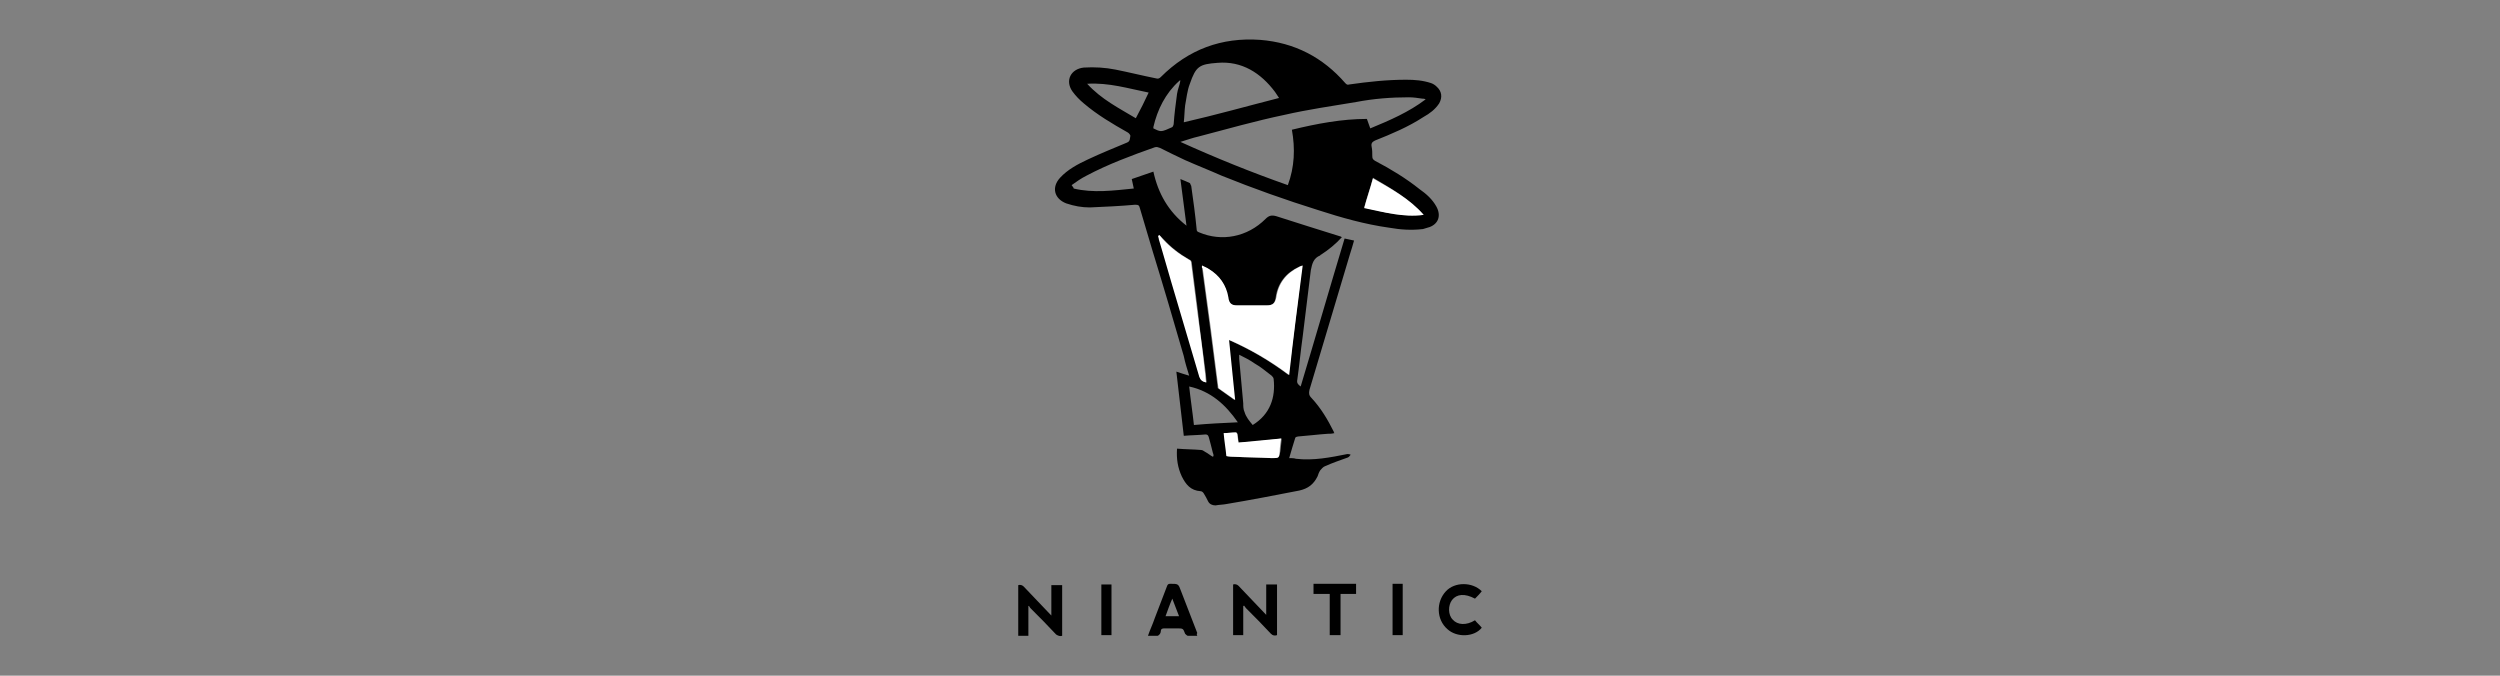 <?xml version="1.0" encoding="UTF-8"?> <!-- Generator: Adobe Illustrator 26.5.0, SVG Export Plug-In . SVG Version: 6.00 Build 0) --> <svg xmlns="http://www.w3.org/2000/svg" xmlns:xlink="http://www.w3.org/1999/xlink" version="1.1" id="Layer_1" x="0px" y="0px" viewBox="0 0 370 100" style="enable-background:new 0 0 370 100;" xml:space="preserve"><rect x="0" y="0" width="370" height="100" fill="#808080" stroke="none"/> <style type="text/css"> .st0{fill:#FFFFFF;} </style> <g> <path d="M158.9,27.9c2.9,0.7,5.9,0.3,8.9,0c-0.1-0.5-0.2-0.9-0.3-1.4c1.1-0.4,2.1-0.7,3.2-1.1c0.7,3.2,2.2,5.9,4.9,8 c-0.3-2.4-0.6-4.6-0.9-6.9c0.5,0.2,1,0.4,1.4,0.6c0.1,0.1,0.1,0.3,0.2,0.4c0.3,2.1,0.6,4.3,0.8,6.4c0,0.3,0.1,0.4,0.4,0.5 c3.3,1.4,7.1,0.7,9.8-2c0.5-0.5,0.9-0.6,1.6-0.4c3.1,1,6.3,2,9.5,3c0.1,0,0.1,0.1,0.2,0.1c-0.9,1-2,1.9-3.1,2.6c0,0-0.1,0-0.1,0.1 c-1,0.4-1.2,1.2-1.4,2.2c-0.4,3.3-0.8,6.6-1.2,9.8c-0.3,2.1-0.5,4.3-0.8,6.4c-0.1,0.5,0.1,0.7,0.5,1c2.2-7.3,4.3-14.6,6.5-21.9 c0.5,0.1,0.9,0.2,1.4,0.3c-0.2,0.7-0.4,1.4-0.6,2c-2,6.7-4,13.4-6,20.1c-0.1,0.5-0.1,0.8,0.3,1.2c1.4,1.5,2.4,3.2,3.3,5 c0,0.1,0,0.1,0.1,0.2c-0.4,0.1-0.7,0.1-1,0.1c-1.5,0.1-3,0.3-4.4,0.4c-0.1,0-0.4,0.1-0.4,0.2c-0.3,1-0.6,1.9-0.9,3 c0.4,0,0.7,0,1,0.1c2.6,0.3,5.1-0.2,7.6-0.7c0.1,0,0.3,0,0.5,0.1c-0.1,0.1-0.2,0.3-0.4,0.4c-1.1,0.4-2.3,0.8-3.4,1.3 c-0.3,0.1-0.5,0.4-0.7,0.6c-0.2,0.3-0.3,0.6-0.4,0.9c-0.6,1.2-1.4,1.8-2.7,2.1c-3.6,0.7-7.2,1.4-10.8,2c-0.5,0.1-1.1,0.1-1.6,0.2 c-0.5,0-0.9-0.2-1.1-0.6c-0.2-0.4-0.4-0.8-0.6-1.1c-0.1-0.2-0.3-0.4-0.5-0.4c-1.5-0.1-2.2-1-2.8-2.2c-0.6-1.3-0.8-2.6-0.7-4.1 c1.2,0.1,2.4,0.1,3.6,0.2c0.2,0,0.4,0.2,0.6,0.3c0.4,0.2,0.7,0.5,1.1,0.7c0,0,0.1-0.1,0.1-0.1c0-0.2,0-0.3-0.1-0.5 c-0.2-0.8-0.4-1.6-0.6-2.3c-0.1-0.3-0.2-0.4-0.5-0.4c-1,0.1-2.1,0.1-3.2,0.2c-0.4-3.2-0.7-6.3-1.1-9.5c0.6,0.2,1.2,0.4,1.9,0.6 c-0.3-1-0.6-1.9-0.8-2.9c-1.5-5.2-3-10.3-4.6-15.5c-0.6-2.1-1.3-4.3-1.9-6.4c-0.1-0.4-0.2-0.5-0.7-0.5c-2.2,0.2-4.4,0.3-6.7,0.4 c-1.2,0-2.3-0.2-3.5-0.6c-1.8-0.7-2.2-2.4-0.9-3.8c1.1-1.2,2.6-2,4.1-2.7c1.9-0.9,3.9-1.7,5.8-2.5c0.5-0.2,0.4-0.6,0.5-1 c0-0.1-0.2-0.4-0.4-0.5c-2.3-1.3-4.5-2.6-6.5-4.3c-0.6-0.5-1.2-1.1-1.7-1.8c-1.1-1.6-0.2-3.3,1.7-3.5c1.6-0.1,3.2,0,4.7,0.3 c2,0.4,4,0.9,6,1.3c0.3,0.1,0.5,0,0.7-0.2c4.1-4.1,9-5.9,14.7-5.5c5.1,0.4,9.3,2.6,12.6,6.4c0.2,0.2,0.3,0.3,0.6,0.2 c2.8-0.4,5.6-0.7,8.4-0.7c1.3,0,2.5,0.1,3.7,0.5c0.3,0.1,0.6,0.3,0.8,0.5c0.8,0.7,0.9,1.6,0.4,2.5c-0.6,0.9-1.4,1.5-2.3,2 c-2.3,1.5-4.7,2.5-7.2,3.5c-0.4,0.2-0.6,0.4-0.5,0.9c0.1,0.5,0.1,0.9,0.1,1.4c0,0.4,0.1,0.5,0.4,0.7c2.3,1.2,4.6,2.6,6.6,4.2 c1,0.7,1.9,1.5,2.5,2.6c0.7,1.3,0.3,2.5-1,3c-0.3,0.1-0.7,0.2-1,0.3c-1.7,0.2-3.3,0.1-5-0.2c-3.6-0.5-7.1-1.5-10.5-2.6 c-4.8-1.5-9.6-3.2-14.3-5.1c-1.8-0.8-3.6-1.5-5.4-2.3c-1.3-0.6-2.5-1.2-3.7-1.8c-0.3-0.1-0.5-0.2-0.8-0.1 c-3.4,1.2-6.9,2.5-10.1,4.2c-0.8,0.4-1.5,0.9-2.2,1.4C158.9,27.8,158.9,27.8,158.9,27.9z M190.6,27.4c1-2.7,1.1-5.4,0.6-8.2 c3.7-0.9,7.4-1.6,11.1-1.6c0.2,0.5,0.3,0.9,0.5,1.4c2.9-1.2,5.7-2.4,8.2-4.3c-0.2-0.1-0.3-0.1-0.5-0.1c-0.7-0.1-1.3-0.2-2-0.2 c-2.6,0-5.2,0.2-7.8,0.7c-3.6,0.6-7.1,1.1-10.6,1.9c-4.3,0.9-8.5,2.1-12.7,3.2c-0.9,0.2-1.7,0.5-2.7,0.8 C180,23.4,185.2,25.5,190.6,27.4z M177.9,39.3c0,0.2,0,0.3,0,0.4c0.4,3,0.8,5.9,1.2,8.9c0.4,2.9,0.7,5.7,1.1,8.6 c0,0.1,0,0.3,0.1,0.3c0.8,0.6,1.6,1.1,2.4,1.7c-0.3-2.9-0.6-5.9-0.9-8.9c3.2,1.4,6.1,3.1,8.9,5.2c0.7-5.5,1.4-10.8,2-16.2 c-0.2,0.1-0.2,0.1-0.3,0.1c-0.1,0-0.1,0.1-0.2,0.1c-1.9,0.9-3.1,2.4-3.4,4.5c-0.1,0.9-0.5,1.2-1.4,1.2c-1.5,0-2.9,0-4.4,0 c-0.9,0-1.2-0.3-1.3-1.2c-0.3-1.9-1.2-3.3-2.9-4.2C178.5,39.6,178.2,39.5,177.9,39.3z M189.3,14.5c-0.2-0.3-0.4-0.6-0.6-0.9 c-2.1-2.8-4.9-4.6-8.5-4.3c-2.7,0.2-3.2,0.5-4.1,3.1c-0.4,1-0.5,2.2-0.7,3.2c-0.1,0.8-0.1,1.7-0.2,2.5 C180,17,184.6,15.7,189.3,14.5z M171.6,34.8c0,0-0.1,0.1-0.1,0.1c0,0.2,0.1,0.3,0.1,0.5c0.2,0.6,0.3,1.1,0.5,1.7 c1.8,6.2,3.7,12.4,5.5,18.7c0.1,0.5,0.5,0.7,1,0.8c-0.1-0.6-0.1-1.2-0.2-1.8c-0.4-2.9-0.8-5.8-1.1-8.7c-0.3-2.4-0.6-4.7-0.9-7.1 c0-0.3-0.1-0.5-0.4-0.6c-1.4-0.8-2.7-1.8-3.8-3C172,35.2,171.8,35,171.6,34.8z M185.4,62.9c2.6-1.6,3.4-4.1,3.1-6.8 c0-0.2-0.2-0.4-0.3-0.5c-0.8-0.6-1.6-1.3-2.5-1.8c-0.7-0.5-1.5-0.9-2.3-1.3c0,0.3,0,0.4,0,0.6c0.2,2.2,0.4,4.4,0.6,6.6 c0,0.4,0,0.9,0.2,1.3C184.4,61.7,184.9,62.3,185.4,62.9z M210.7,31.8c-2.1-2.4-4.8-3.9-7.5-5.5c-0.4,1.5-0.9,2.9-1.3,4.4 C204.8,31.4,207.6,32.2,210.7,31.8z M183.2,62.5c-1.8-2.6-4-4.6-7.2-5.3c0.2,1.9,0.5,3.8,0.7,5.7C178.9,62.7,181,62.6,183.2,62.5z M168.1,17.5c0.7-1.3,1.3-2.5,1.9-3.8c-3-0.6-5.9-1.5-9.1-1.3C163,14.7,165.6,16,168.1,17.5z M183.3,65.5c0-0.4-0.1-0.8-0.1-1.2 c0-0.1-0.2-0.3-0.2-0.3c-0.6,0-1.2,0.1-1.8,0.1c0.2,1.2,0.3,2.3,0.4,3.4c0.4,0,0.7,0.1,1.1,0.1c1.9,0.1,3.7,0.1,5.6,0.2 c1,0,1,0,1.2-1c0.1-0.6,0.1-1.2,0.2-1.9C187.4,65.2,185.4,65.4,183.3,65.5z M174.7,11.9c-0.1,0-0.1,0-0.2,0.1 c-2,1.8-3.2,4.2-3.8,6.8c0,0.1,0,0.2,0,0.2c0.4,0.2,0.8,0.4,1.1,0.4c0.5,0,1-0.3,1.5-0.5c0.3-0.1,0.3-0.2,0.4-0.5 c0.1-1.5,0.3-3,0.5-4.5C174.3,13.2,174.6,12.6,174.7,11.9z"></path> <path d="M184,89.7c0,1.4,0,2.9,0,4.3c-0.5,0-1,0-1.5,0c0-2.5,0-5,0-7.5c0.3-0.1,0.6,0,0.8,0.2c1.3,1.4,2.7,2.8,4.1,4.3 c0-1.6,0-3,0-4.5c0.6,0,1.1,0,1.6,0c0,2.5,0,5,0,7.5c-0.3,0.1-0.6,0.1-0.9-0.2c-1.2-1.3-2.4-2.5-3.7-3.8c-0.1-0.1-0.2-0.3-0.3-0.4 C184.1,89.6,184.1,89.7,184,89.7z"></path> <path d="M152.2,89.7c0,1.4,0,2.9,0,4.4c-0.5,0-1,0-1.5,0c0-2.5,0-5,0-7.5c0.3-0.1,0.6,0,0.8,0.2c1.3,1.4,2.7,2.8,4.1,4.3 c0-1.6,0-3,0-4.5c0.5,0,1,0,1.6,0c0,2.5,0,5,0,7.5c-0.3,0.1-0.6,0-0.9-0.2c-1.2-1.3-2.4-2.5-3.7-3.8c-0.1-0.1-0.2-0.2-0.3-0.4 C152.3,89.6,152.3,89.7,152.2,89.7z"></path> <path d="M177.2,94.1c-0.5,0-1,0-1.4,0c-0.1,0-0.3-0.2-0.4-0.3c-0.3-0.8-0.3-0.8-1.2-0.8c-0.6,0-1.3,0-1.9,0c-0.3,0-0.5,0.1-0.5,0.4 c0,0.2-0.1,0.4-0.2,0.5c-0.1,0.1-0.2,0.2-0.3,0.2c-0.4,0-0.9,0-1.4,0c0.3-0.9,0.7-1.7,1-2.6c0.6-1.6,1.2-3.1,1.8-4.7 c0.1-0.3,0.2-0.4,0.5-0.4c1.2,0,1.2,0,1.6,1.1c0.8,2.1,1.6,4.1,2.4,6.2C177.1,93.8,177.1,93.9,177.2,94.1z M173.5,88.6 c-0.4,0.9-0.7,1.8-1,2.6c0.7,0,1.3,0,2,0C174.2,90.4,173.9,89.6,173.5,88.6z"></path> <path d="M219.3,87.5c-0.3,0.4-0.7,0.8-1,1.1c-1.5-0.8-2.7-0.7-3.4,0.2c-0.6,0.8-0.6,2.2,0.1,2.9c0.7,0.8,2,0.9,3.3,0.1 c0.3,0.4,0.7,0.7,1,1.1c-1.1,1.4-3.7,1.5-5.1,0.2c-1.6-1.4-1.7-4-0.2-5.6C215.3,86.1,217.9,86.1,219.3,87.5z"></path> <path d="M198.4,94c-0.6,0-1,0-1.6,0c0-2,0-4,0-6.1c-0.8,0-1.6,0-2.4,0c0-0.5,0-1,0-1.5c2.1,0,4.2,0,6.3,0c0,0.5,0,0.9,0,1.5 c-0.8,0-1.5,0-2.3,0C198.4,90,198.4,92,198.4,94z"></path> <path d="M206.1,94c0-2.5,0-5,0-7.6c0.5,0,1,0,1.5,0c0,2.5,0,5,0,7.6C207.1,94,206.6,94,206.1,94z"></path> <path d="M163,86.5c0.5,0,1,0,1.5,0c0,2.5,0,5,0,7.5c-0.5,0-1,0-1.5,0C163,91.5,163,89,163,86.5z"></path> <path class="st0" d="M177.9,39.3c0.4,0.2,0.7,0.3,1,0.5c1.6,1,2.6,2.4,2.9,4.2c0.1,0.9,0.5,1.2,1.3,1.2c1.5,0,2.9,0,4.4,0 c0.9,0,1.2-0.3,1.4-1.2c0.3-2.1,1.5-3.6,3.4-4.5c0.1,0,0.1-0.1,0.2-0.1c0.1,0,0.2-0.1,0.3-0.1c-0.7,5.4-1.4,10.7-2,16.2 c-2.8-2.1-5.7-3.8-8.9-5.2c0.3,3,0.6,6,0.9,8.9c-0.8-0.6-1.6-1.1-2.4-1.7c-0.1-0.1-0.1-0.2-0.1-0.3c-0.4-2.9-0.7-5.7-1.1-8.6 c-0.4-3-0.8-5.9-1.2-8.9C177.8,39.6,177.9,39.5,177.9,39.3z"></path> <path class="st0" d="M171.6,34.8c0.2,0.2,0.3,0.4,0.5,0.6c1.1,1.2,2.4,2.2,3.8,3c0.3,0.1,0.4,0.3,0.4,0.6c0.3,2.4,0.6,4.7,0.9,7.1 c0.4,2.9,0.8,5.8,1.1,8.7c0.1,0.6,0.1,1.2,0.2,1.8c-0.5-0.1-0.8-0.3-1-0.8c-1.8-6.2-3.7-12.4-5.5-18.7c-0.2-0.6-0.3-1.1-0.5-1.7 c0-0.2-0.1-0.3-0.1-0.5C171.6,34.8,171.6,34.8,171.6,34.8z"></path> <path class="st0" d="M210.7,31.8c-3,0.4-5.9-0.4-8.8-1c0.4-1.5,0.9-2.9,1.3-4.4C205.8,27.9,208.6,29.4,210.7,31.8z"></path> <path class="st0" d="M183.3,65.5c2.1-0.2,4.2-0.4,6.3-0.6c-0.1,0.7-0.2,1.3-0.2,1.9c-0.1,1-0.1,1-1.2,1c-1.9-0.1-3.7-0.1-5.6-0.2 c-0.3,0-0.7,0-1.1-0.1c-0.1-1.1-0.3-2.2-0.4-3.4c0.6,0,1.2-0.1,1.8-0.1c0.1,0,0.2,0.2,0.2,0.3C183.2,64.7,183.2,65.1,183.3,65.5z"></path> </g> </svg> 